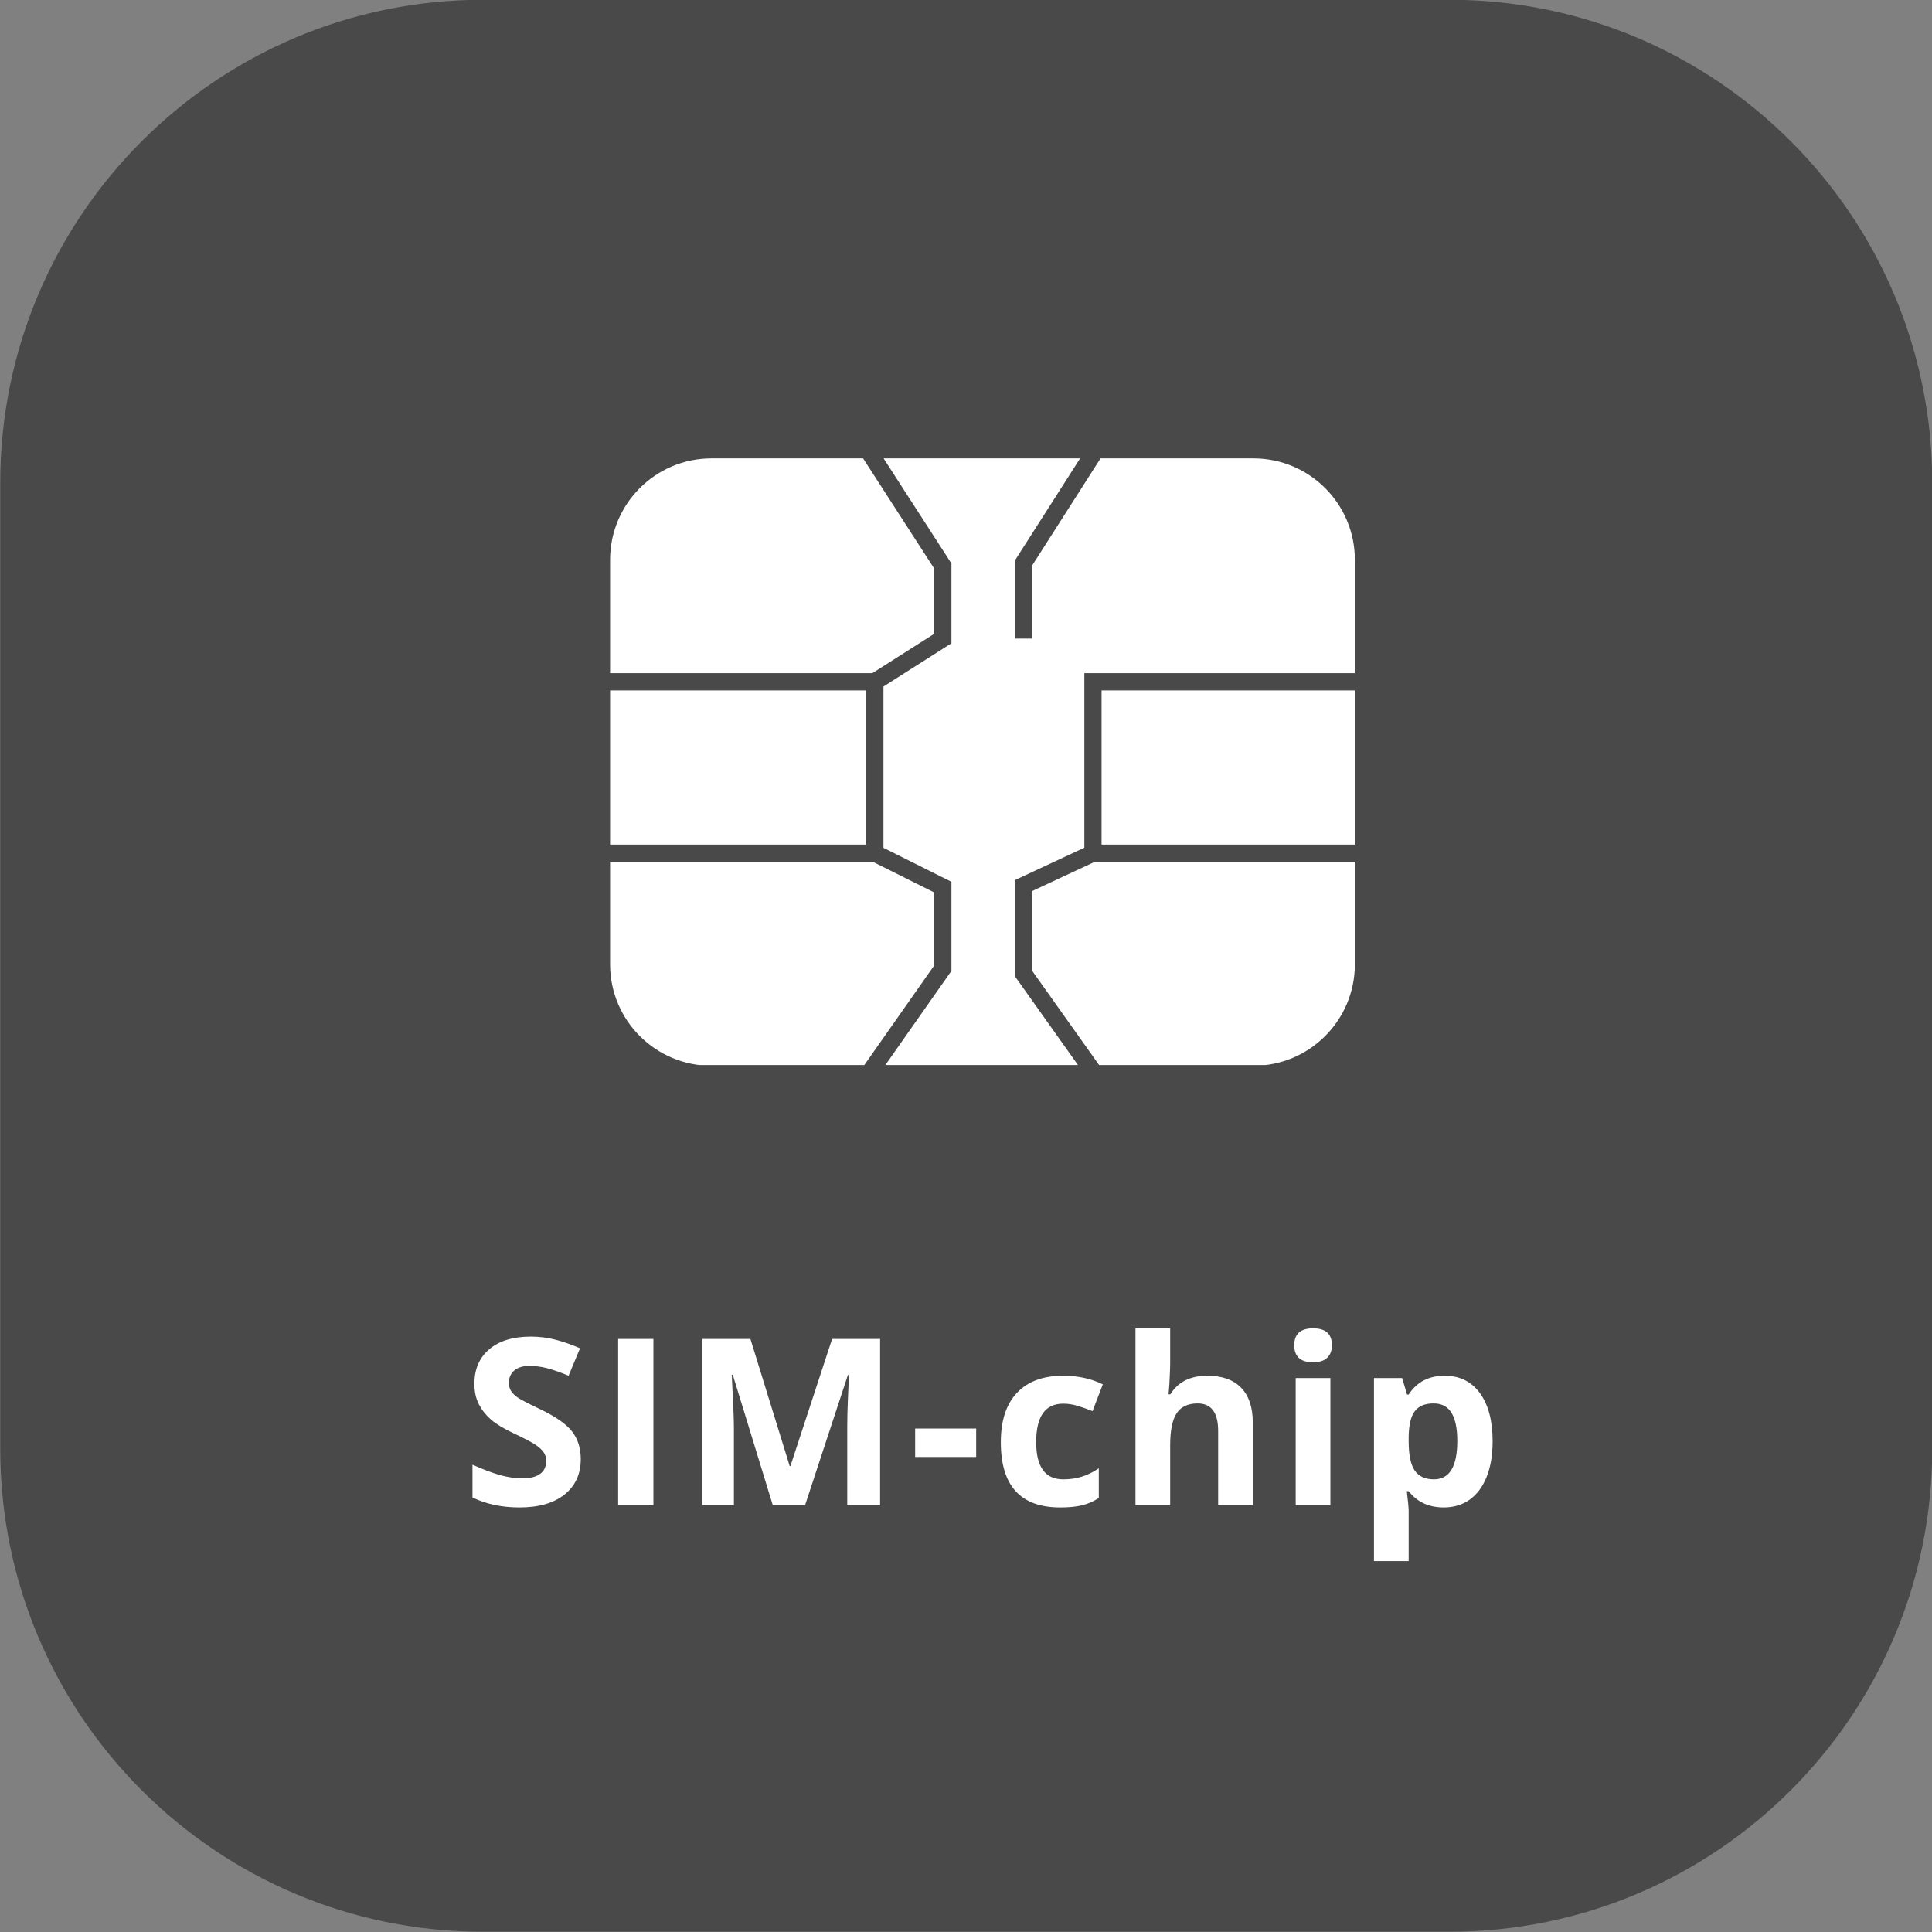 <?xml version="1.0" encoding="UTF-8"?> <svg xmlns="http://www.w3.org/2000/svg" xmlns:xlink="http://www.w3.org/1999/xlink" width="500" zoomAndPan="magnify" viewBox="0 0 375 375" height="500" preserveAspectRatio="xMidYMid meet"><rect x="0" y="0" width="375" height="375" fill="#808080" stroke="none"/> <defs> <g></g> <clipPath id="53c09fa8c4"> <path d="M 118.258 88.973 L 263 88.973 L 263 206.723 L 118.258 206.723 Z M 118.258 88.973 " clip-rule="nonzero"></path> </clipPath> </defs> <path fill="#494949" d="M 93.797 -0.047 C 42.023 -0.047 0.047 41.93 0.047 93.703 L 0.047 281.203 C 0.047 332.977 42.023 374.953 93.797 374.953 L 281.297 374.953 C 333.07 374.953 375.047 332.977 375.047 281.203 L 375.047 93.703 C 375.047 41.93 333.07 -0.047 281.297 -0.047 Z M 93.797 -0.047 " fill-opacity="1" fill-rule="nonzero"></path> <g clip-path="url(#53c09fa8c4)"> <path fill="#ffffff" d="M 168.133 163.926 L 168.133 134.008 L 118.418 134.008 L 118.418 163.926 Z M 212.512 167.27 L 200.344 172.953 L 200.344 188.438 L 213.438 206.863 L 243.289 206.863 C 254.16 206.863 262.977 198.047 262.977 187.176 L 262.977 167.27 Z M 181.328 187.395 L 181.328 173.223 L 169.41 167.27 L 118.418 167.27 L 118.418 187.176 C 118.418 198.047 127.234 206.863 138.105 206.863 L 167.664 206.863 Z M 200.344 109.75 L 200.344 123.945 L 197 123.945 L 197 108.773 L 209.648 88.973 L 171.504 88.973 L 184.672 109.367 L 184.672 124.863 L 171.477 133.254 L 171.477 164.562 L 184.672 171.156 L 184.672 188.449 L 171.746 206.863 L 209.336 206.863 L 197 189.504 L 197 170.824 L 210.469 164.535 L 210.469 130.664 L 262.977 130.664 L 262.977 108.66 C 262.977 97.785 254.16 88.973 243.289 88.973 L 213.613 88.973 Z M 169.316 130.664 L 181.328 123.027 L 181.328 110.355 L 167.523 88.973 L 138.105 88.973 C 127.234 88.973 118.418 97.785 118.418 108.66 L 118.418 130.664 Z M 213.812 163.926 L 213.812 134.008 L 262.977 134.008 L 262.977 163.926 L 213.812 163.926 " fill-opacity="1" fill-rule="nonzero"></path> </g> <g fill="#ffffff" fill-opacity="1"> <g transform="translate(89.629, 292.155)"> <g> <path d="M 23.094 -8.953 C 23.094 -6.047 22.047 -3.754 19.953 -2.078 C 17.859 -0.398 14.941 0.438 11.203 0.438 C 7.766 0.438 4.723 -0.207 2.078 -1.5 L 2.078 -7.859 C 4.254 -6.891 6.094 -6.203 7.594 -5.797 C 9.102 -5.398 10.484 -5.203 11.734 -5.203 C 13.234 -5.203 14.383 -5.488 15.188 -6.062 C 15.988 -6.633 16.391 -7.488 16.391 -8.625 C 16.391 -9.258 16.211 -9.82 15.859 -10.312 C 15.504 -10.801 14.984 -11.273 14.297 -11.734 C 13.617 -12.191 12.227 -12.922 10.125 -13.922 C 8.156 -14.848 6.676 -15.738 5.688 -16.594 C 4.707 -17.445 3.922 -18.438 3.328 -19.562 C 2.742 -20.695 2.453 -22.023 2.453 -23.547 C 2.453 -26.398 3.414 -28.641 5.344 -30.266 C 7.281 -31.898 9.957 -32.719 13.375 -32.719 C 15.051 -32.719 16.648 -32.52 18.172 -32.125 C 19.691 -31.727 21.285 -31.172 22.953 -30.453 L 20.734 -25.125 C 19.016 -25.832 17.594 -26.328 16.469 -26.609 C 15.344 -26.891 14.238 -27.031 13.156 -27.031 C 11.852 -27.031 10.859 -26.727 10.172 -26.125 C 9.484 -25.52 9.141 -24.734 9.141 -23.766 C 9.141 -23.16 9.273 -22.633 9.547 -22.188 C 9.828 -21.738 10.27 -21.301 10.875 -20.875 C 11.488 -20.457 12.938 -19.707 15.219 -18.625 C 18.238 -17.176 20.305 -15.727 21.422 -14.281 C 22.535 -12.832 23.094 -11.055 23.094 -8.953 Z M 23.094 -8.953 "></path> </g> </g> </g> <g fill="#ffffff" fill-opacity="1"> <g transform="translate(115.919, 292.155)"> <g> <path d="M 4.062 0 L 4.062 -32.266 L 10.906 -32.266 L 10.906 0 Z M 4.062 0 "></path> </g> </g> </g> <g fill="#ffffff" fill-opacity="1"> <g transform="translate(132.279, 292.155)"> <g> <path d="M 17.719 0 L 9.953 -25.312 L 9.75 -25.312 C 10.031 -20.156 10.172 -16.719 10.172 -15 L 10.172 0 L 4.062 0 L 4.062 -32.266 L 13.375 -32.266 L 21 -7.594 L 21.141 -7.594 L 29.234 -32.266 L 38.547 -32.266 L 38.547 0 L 32.172 0 L 32.172 -15.266 C 32.172 -15.984 32.18 -16.812 32.203 -17.75 C 32.223 -18.695 32.32 -21.203 32.5 -25.266 L 32.297 -25.266 L 23.984 0 Z M 17.719 0 "></path> </g> </g> </g> <g fill="#ffffff" fill-opacity="1"> <g transform="translate(176.286, 292.155)"> <g> <path d="M 1.344 -9.359 L 1.344 -14.875 L 13.188 -14.875 L 13.188 -9.359 Z M 1.344 -9.359 "></path> </g> </g> </g> <g fill="#ffffff" fill-opacity="1"> <g transform="translate(192.228, 292.155)"> <g> <path d="M 13.547 0.438 C 5.867 0.438 2.031 -3.773 2.031 -12.203 C 2.031 -16.391 3.07 -19.586 5.156 -21.797 C 7.25 -24.016 10.242 -25.125 14.141 -25.125 C 16.992 -25.125 19.555 -24.566 21.828 -23.453 L 19.828 -18.25 C 18.773 -18.676 17.789 -19.023 16.875 -19.297 C 15.969 -19.566 15.055 -19.703 14.141 -19.703 C 10.641 -19.703 8.891 -17.219 8.891 -12.25 C 8.891 -7.426 10.641 -5.016 14.141 -5.016 C 15.43 -5.016 16.629 -5.188 17.734 -5.531 C 18.836 -5.875 19.941 -6.414 21.047 -7.156 L 21.047 -1.391 C 19.961 -0.703 18.863 -0.227 17.75 0.031 C 16.633 0.301 15.234 0.438 13.547 0.438 Z M 13.547 0.438 "></path> </g> </g> </g> <g fill="#ffffff" fill-opacity="1"> <g transform="translate(216.863, 292.155)"> <g> <path d="M 26.297 0 L 19.578 0 L 19.578 -14.406 C 19.578 -17.969 18.25 -19.75 15.594 -19.75 C 13.719 -19.75 12.359 -19.109 11.516 -17.828 C 10.68 -16.547 10.266 -14.473 10.266 -11.609 L 10.266 0 L 3.531 0 L 3.531 -34.328 L 10.266 -34.328 L 10.266 -27.344 C 10.266 -26.789 10.211 -25.508 10.109 -23.5 L 9.953 -21.516 L 10.297 -21.516 C 11.797 -23.922 14.18 -25.125 17.453 -25.125 C 20.348 -25.125 22.547 -24.344 24.047 -22.781 C 25.547 -21.227 26.297 -18.992 26.297 -16.078 Z M 26.297 0 "></path> </g> </g> </g> <g fill="#ffffff" fill-opacity="1"> <g transform="translate(247.962, 292.155)"> <g> <path d="M 3.25 -31.047 C 3.25 -33.234 4.469 -34.328 6.906 -34.328 C 9.344 -34.328 10.562 -33.234 10.562 -31.047 C 10.562 -30.004 10.254 -29.191 9.641 -28.609 C 9.035 -28.023 8.125 -27.734 6.906 -27.734 C 4.469 -27.734 3.25 -28.836 3.25 -31.047 Z M 10.266 0 L 3.531 0 L 3.531 -24.672 L 10.266 -24.672 Z M 10.266 0 "></path> </g> </g> </g> <g fill="#ffffff" fill-opacity="1"> <g transform="translate(263.154, 292.155)"> <g> <path d="M 17.078 0.438 C 14.18 0.438 11.91 -0.613 10.266 -2.719 L 9.906 -2.719 C 10.145 -0.656 10.266 0.535 10.266 0.859 L 10.266 10.859 L 3.531 10.859 L 3.531 -24.672 L 9 -24.672 L 9.953 -21.469 L 10.266 -21.469 C 11.836 -23.906 14.164 -25.125 17.25 -25.125 C 20.164 -25.125 22.445 -24 24.094 -21.75 C 25.738 -19.5 26.562 -16.375 26.562 -12.375 C 26.562 -9.738 26.176 -7.453 25.406 -5.516 C 24.633 -3.578 23.535 -2.098 22.109 -1.078 C 20.68 -0.066 19.004 0.438 17.078 0.438 Z M 15.094 -19.75 C 13.426 -19.75 12.207 -19.238 11.438 -18.219 C 10.676 -17.195 10.285 -15.508 10.266 -13.156 L 10.266 -12.422 C 10.266 -9.773 10.656 -7.879 11.438 -6.734 C 12.227 -5.586 13.477 -5.016 15.188 -5.016 C 18.195 -5.016 19.703 -7.5 19.703 -12.469 C 19.703 -14.895 19.328 -16.711 18.578 -17.922 C 17.836 -19.141 16.676 -19.75 15.094 -19.75 Z M 15.094 -19.75 "></path> </g> </g> </g> </svg> 